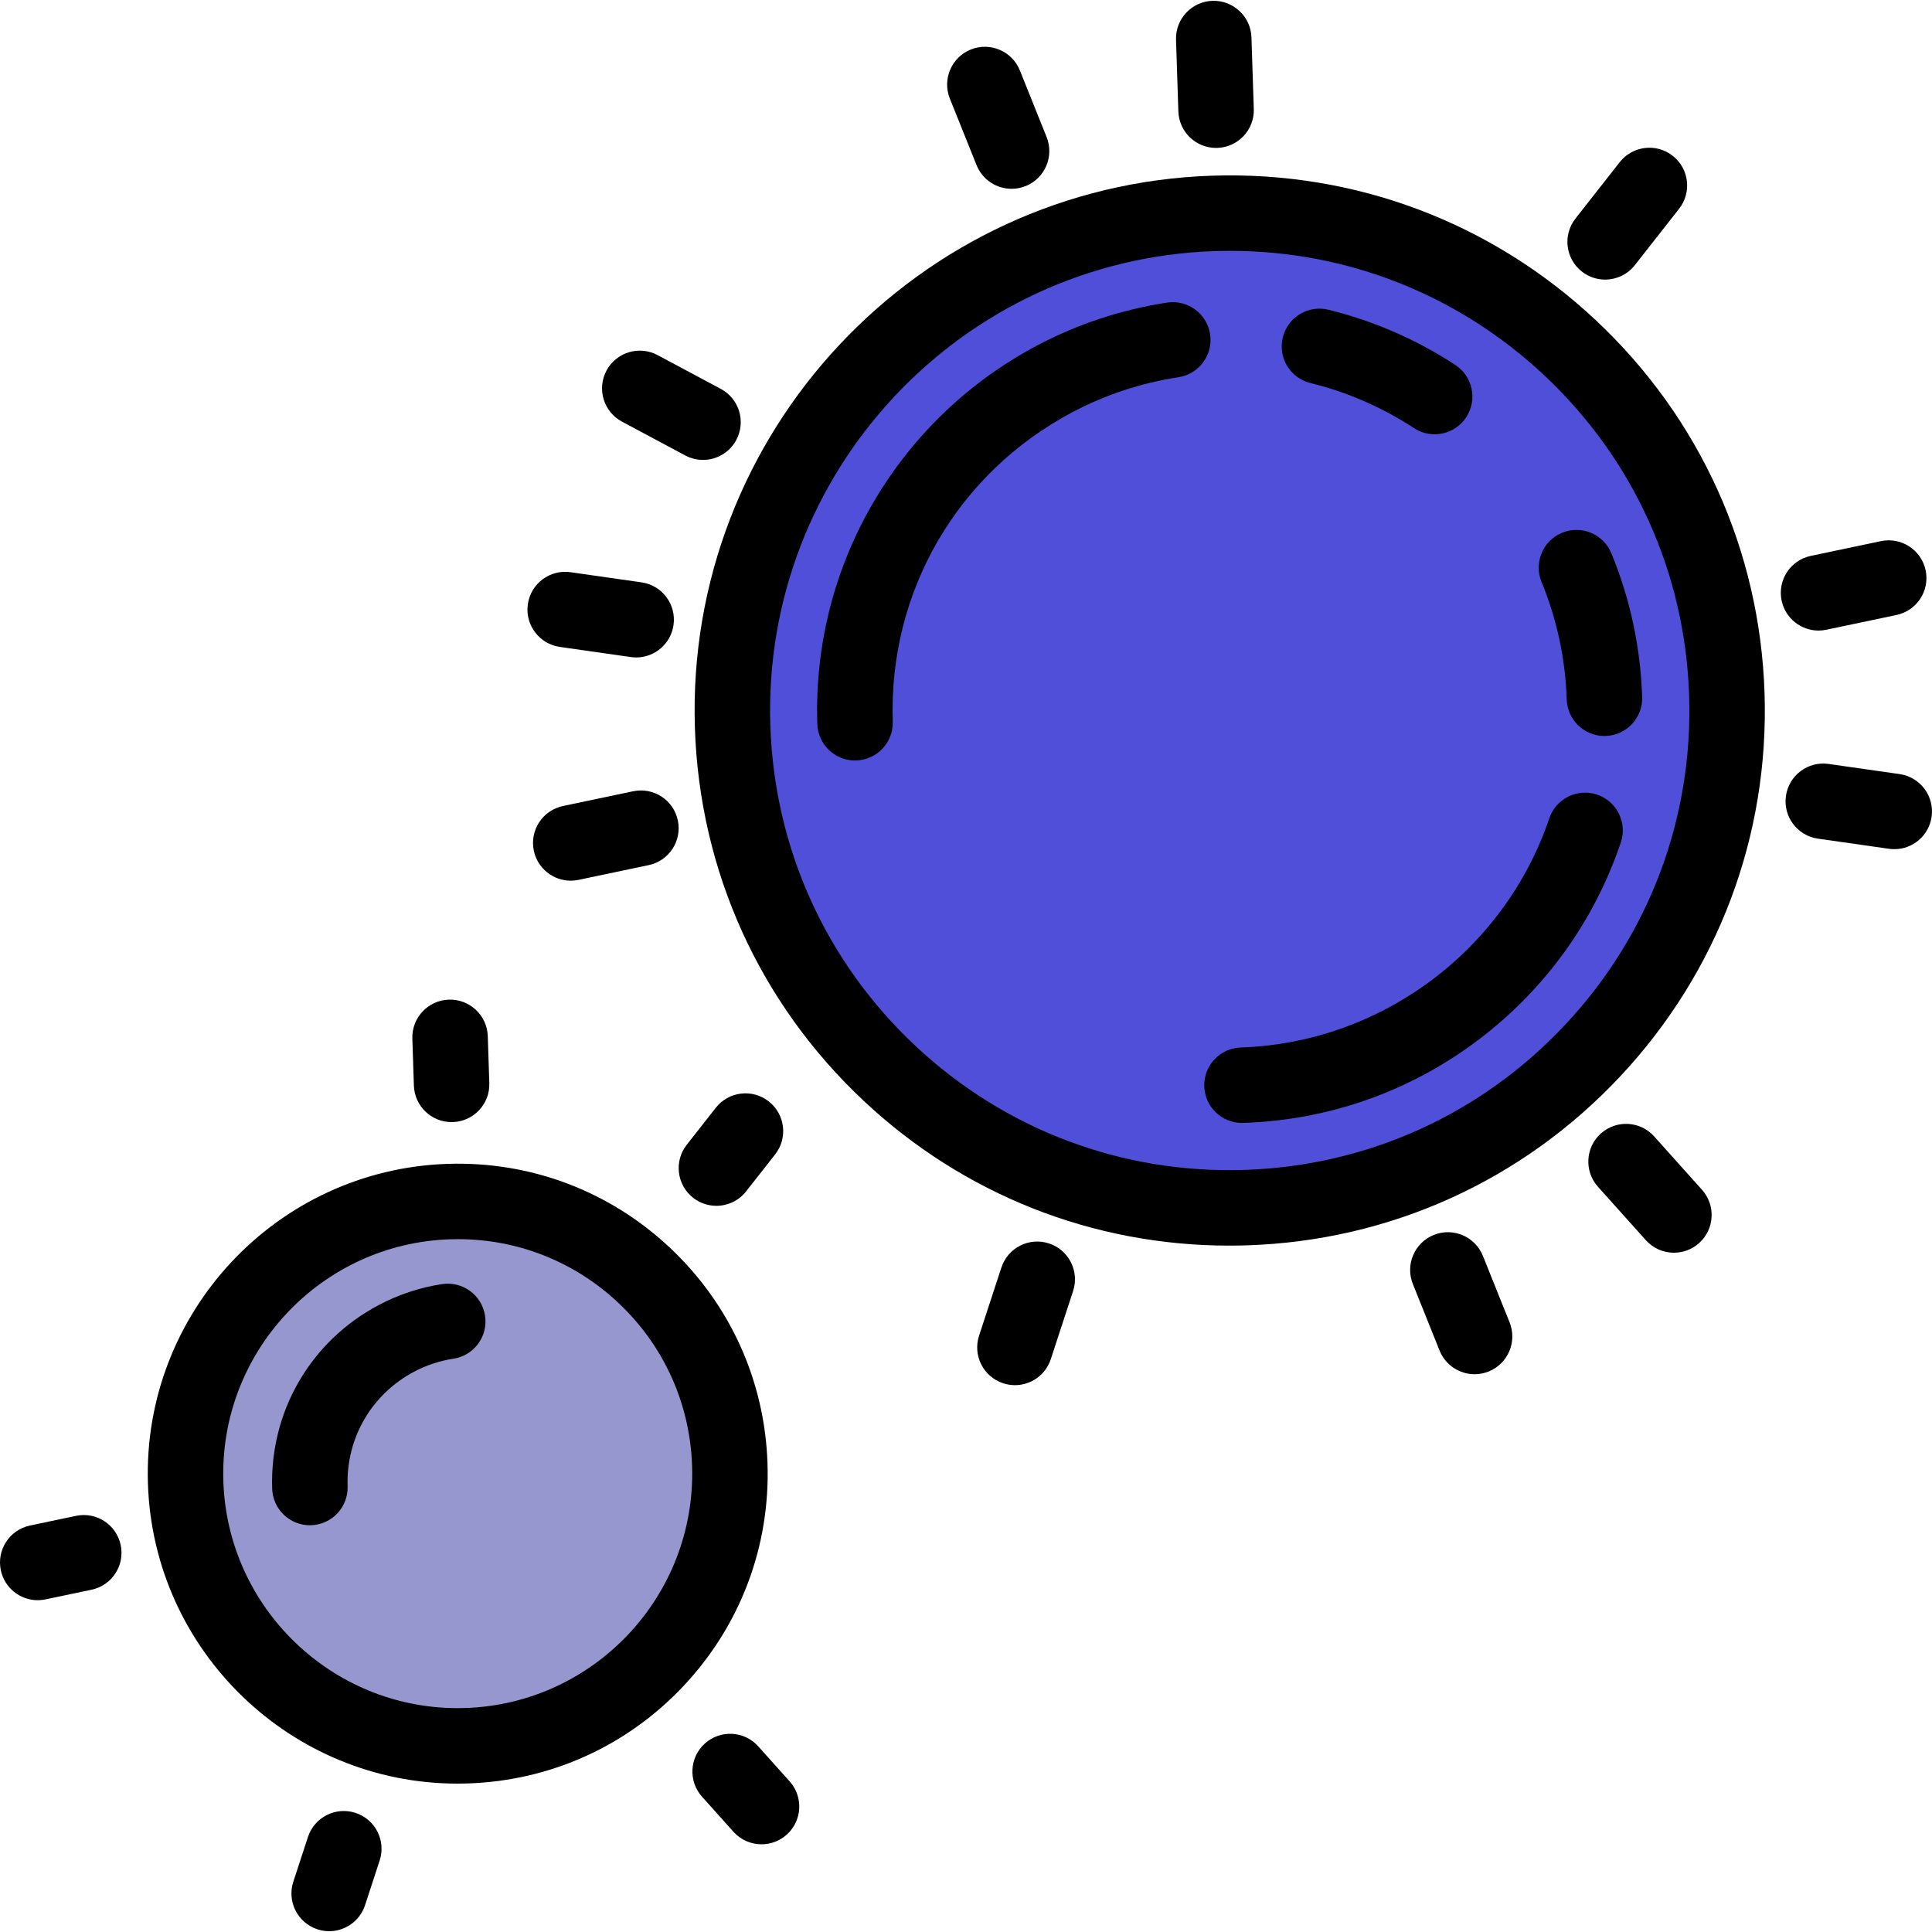 <?xml version="1.0" encoding="iso-8859-1"?>
<!-- Uploaded to: SVG Repo, www.svgrepo.com, Generator: SVG Repo Mixer Tools -->
<svg height="800px" width="800px" version="1.1" id="Layer_1" xmlns="http://www.w3.org/2000/svg" xmlns:xlink="http://www.w3.org/1999/xlink" 
	 viewBox="0 0 486.402 486.402" xml:space="preserve">
<g>
	<g>
		<circle style="fill:#4F4FD9;" cx="309.598" cy="178.877" r="125.22"/>
		<path d="M309.486,313.599c-34.313,0.002-66.822-12.828-91.986-36.398c-26.263-24.6-41.375-57.955-42.551-93.921
			c-2.428-74.245,55.999-136.623,130.245-139.051c35.959-1.167,70.237,11.725,96.5,36.325s41.375,57.955,42.551,93.921l0,0
			c1.176,35.965-11.724,70.236-36.324,96.5c-24.6,26.263-57.955,41.375-93.921,42.551
			C312.495,313.574,310.986,313.599,309.486,313.599z M309.693,63.155c-1.29,0-2.581,0.021-3.877,0.064
			c-63.774,2.086-113.962,55.666-111.876,119.441c1.01,30.893,13.99,59.544,36.549,80.675c22.56,21.131,51.998,32.208,82.891,31.201
			c30.893-1.01,59.544-13.99,80.675-36.549c21.131-22.56,32.211-51.997,31.201-82.891l0,0c-1.01-30.894-13.99-59.544-36.549-80.675
			C367.093,74.176,339.165,63.155,309.693,63.155z"/>
	</g>
	<g>
		<path d="M306.155,37.242c-5.103,0-9.321-4.051-9.489-9.19l-0.59-18.039c-0.172-5.244,3.941-9.634,9.185-9.806
			c5.227-0.154,9.634,3.941,9.805,9.185l0.59,18.039c0.172,5.244-3.941,9.634-9.185,9.806
			C306.366,37.24,306.26,37.242,306.155,37.242z"/>
	</g>
	<g>
		<path d="M254.68,47.535c-3.767,0-7.33-2.254-8.82-5.963l-6.724-16.751c-1.954-4.869,0.408-10.4,5.277-12.355
			c4.868-1.954,10.4,0.408,12.355,5.277l6.724,16.751c1.954,4.869-0.408,10.4-5.277,12.355
			C257.056,47.315,255.858,47.535,254.68,47.535z"/>
	</g>
	<g>
		<path d="M176.984,115.788c-1.511,0-3.044-0.361-4.47-1.124l-15.919-8.509c-4.627-2.474-6.373-8.23-3.9-12.857
			c2.473-4.627,8.229-6.374,12.857-3.899l15.919,8.509c4.627,2.474,6.373,8.23,3.899,12.857
			C183.66,113.966,180.377,115.788,176.984,115.788z"/>
	</g>
	<g>
		<path d="M160.174,165.519c-0.447,0-0.899-0.032-1.355-0.097l-17.869-2.552c-5.194-0.742-8.803-5.553-8.062-10.747
			s5.551-8.81,10.747-8.062l17.869,2.552c5.194,0.742,8.803,5.553,8.062,10.747C168.89,162.099,164.826,165.519,160.174,165.519z"/>
	</g>
	<g>
		<path d="M143.683,221.722c-4.398,0-8.346-3.072-9.287-7.548c-1.079-5.135,2.208-10.172,7.343-11.251l17.664-3.713
			c5.132-1.076,10.172,2.208,11.251,7.343c1.079,5.135-2.208,10.172-7.343,11.251l-17.664,3.713
			C144.988,221.655,144.33,221.722,143.683,221.722z"/>
	</g>
	<g>
		<path d="M255.523,348.73c-0.98,0-1.976-0.153-2.958-0.474c-4.986-1.632-7.705-6.998-6.073-11.984l5.616-17.154
			c1.632-4.986,6.997-7.706,11.984-6.073c4.986,1.632,7.705,6.998,6.073,11.984l-5.616,17.154
			C263.239,346.187,259.519,348.73,255.523,348.73z"/>
	</g>
	<g>
		<path d="M371.246,345.975c-3.766,0-7.331-2.254-8.82-5.963l-6.724-16.75c-1.955-4.869,0.408-10.401,5.277-12.356
			c4.87-1.956,10.401,0.408,12.356,5.277l6.724,16.75c1.955,4.869-0.408,10.401-5.277,12.356
			C373.622,345.754,372.424,345.975,371.246,345.975z"/>
	</g>
	<g>
		<path d="M421.429,315.384c-2.606,0-5.201-1.066-7.077-3.159l-12.048-13.441c-3.502-3.907-3.174-9.913,0.733-13.415
			c3.908-3.503,9.913-3.173,13.415,0.733l12.048,13.441c3.502,3.907,3.174,9.913-0.733,13.415
			C425.954,314.584,423.687,315.384,421.429,315.384z"/>
	</g>
	<g>
		<path d="M476.914,213.79c-0.447,0-0.899-0.032-1.355-0.097l-17.869-2.552c-5.194-0.742-8.803-5.553-8.062-10.747
			s5.555-8.81,10.747-8.062l17.869,2.552c5.194,0.742,8.803,5.553,8.062,10.747C485.63,210.369,481.565,213.79,476.914,213.79z"/>
	</g>
	<g>
		<path d="M457.83,158.75c-4.398,0-8.346-3.072-9.287-7.547c-1.079-5.135,2.208-10.172,7.342-11.252l17.664-3.714
			c5.133-1.078,10.172,2.208,11.252,7.342c1.079,5.135-2.208,10.172-7.342,11.252l-17.664,3.714
			C459.135,158.684,458.478,158.75,457.83,158.75z"/>
	</g>
	<g>
		<path d="M404.106,70.392c-2.052,0-4.119-0.662-5.859-2.027c-4.127-3.24-4.847-9.211-1.608-13.338l11.144-14.199
			c3.239-4.128,9.211-4.847,13.339-1.608c4.127,3.24,4.847,9.211,1.608,13.339l-11.144,14.199
			C409.712,69.145,406.923,70.392,404.106,70.392z"/>
	</g>
	<g>
		<path d="M312.677,282.712c-5.103,0-9.321-4.051-9.489-9.19c-0.172-5.244,3.941-9.634,9.185-9.805
			c35.202-1.151,66.42-24.337,77.681-57.694c1.678-4.971,7.068-7.642,12.039-5.963c4.971,1.678,7.641,7.068,5.963,12.039
			c-6.697,19.84-19.101,37.027-35.869,49.703c-17.158,12.971-37.626,20.199-59.192,20.904
			C312.887,282.71,312.782,282.712,312.677,282.712z"/>
	</g>
	<g>
		<path d="M403.927,185.292c-5.103,0-9.321-4.051-9.489-9.19c-0.335-10.242-2.465-20.19-6.33-29.568
			c-1.999-4.851,0.312-10.404,5.163-12.404c4.852-2,10.404,0.312,12.404,5.163c4.736,11.49,7.344,23.665,7.754,36.189
			c0.172,5.244-3.941,9.634-9.185,9.805C404.137,185.291,404.032,185.292,403.927,185.292z"/>
	</g>
	<g>
		<path d="M361.181,109.332c-1.783,0-3.587-0.501-5.19-1.55c-8.028-5.25-16.801-9.067-26.074-11.347
			c-5.095-1.253-8.21-6.399-6.958-11.493c1.253-5.096,6.398-8.211,11.493-6.958c11.363,2.794,22.108,7.469,31.937,13.896
			c4.391,2.871,5.623,8.759,2.752,13.15C367.318,107.817,364.281,109.332,361.181,109.332z"/>
	</g>
	<g>
		<path d="M215.258,191.462c-5.103,0-9.321-4.051-9.489-9.19c-0.648-19.823,4.33-39.282,14.395-56.273
			c9.792-16.529,23.926-30.009,40.873-38.983c10.264-5.435,21.297-9.078,32.792-10.83c5.186-0.791,10.032,2.773,10.823,7.96
			c0.79,5.187-2.773,10.032-7.96,10.822c-9.383,1.43-18.387,4.403-26.763,8.839c-28.93,15.319-46.239,45.147-45.17,77.843
			c0.172,5.244-3.941,9.634-9.185,9.805C215.468,191.46,215.363,191.462,215.258,191.462z"/>
	</g>
	<g>
		<circle style="fill:#9797D0;" cx="115.236" cy="371.009" r="68.534"/>
		<path d="M115.203,449.044c-41.86,0.001-76.581-33.343-77.959-75.485c-1.406-43.005,32.437-79.136,75.442-80.543
			c20.819-0.69,40.683,6.791,55.896,21.04c15.213,14.249,23.966,33.57,24.647,54.402l0,0c0.681,20.832-6.791,40.683-21.04,55.896
			c-14.249,15.213-33.57,23.965-54.402,24.647C116.923,449.03,116.061,449.044,115.203,449.044z M115.285,311.974
			c-0.658,0-1.317,0.011-1.978,0.032c-32.534,1.064-58.137,28.398-57.073,60.932c1.042,31.878,27.312,57.103,58.978,57.105
			c0.651,0,1.299-0.011,1.954-0.032c32.534-1.064,58.137-28.398,57.073-60.932l0,0c-0.515-15.76-7.137-30.376-18.646-41.156
			C144.567,317.596,130.32,311.974,115.285,311.974z"/>
	</g>
	<g>
		<path d="M113.689,282.502c-5.103,0-9.321-4.051-9.489-9.189l-0.387-11.836c-0.172-5.244,3.94-9.634,9.184-9.806
			c5.245-0.167,9.634,3.94,9.806,9.184l0.387,11.836c0.172,5.244-3.94,9.634-9.184,9.806
			C113.899,282.5,113.794,282.502,113.689,282.502z"/>
	</g>
	<g>
		<path d="M9.492,402.869c-4.398,0-8.346-3.072-9.287-7.548c-1.079-5.135,2.208-10.172,7.343-11.251l11.589-2.436
			c5.133-1.077,10.172,2.208,11.251,7.343c1.079,5.135-2.208,10.172-7.343,11.251l-11.589,2.436
			C10.798,402.802,10.14,402.869,9.492,402.869z"/>
	</g>
	<g>
		<path d="M82.875,486.2c-0.98,0-1.976-0.153-2.958-0.474c-4.986-1.633-7.705-6.998-6.073-11.984l3.685-11.255
			c1.633-4.986,6.998-7.704,11.984-6.073c4.986,1.632,7.705,6.998,6.073,11.984l-3.684,11.255
			C90.591,483.657,86.871,486.2,82.875,486.2z"/>
	</g>
	<g>
		<path d="M191.728,464.321c-2.606,0-5.201-1.066-7.078-3.159l-7.904-8.819c-3.502-3.907-3.174-9.913,0.733-13.415
			c3.907-3.503,9.913-3.173,13.415,0.733l7.904,8.819c3.502,3.907,3.174,9.913-0.733,13.415
			C196.252,463.521,193.986,464.321,191.728,464.321z"/>
	</g>
	<g>
		<path d="M180.359,303.58c-2.052,0-4.119-0.662-5.859-2.028c-4.127-3.239-4.847-9.211-1.607-13.339l7.312-9.316
			c3.239-4.127,9.21-4.848,13.339-1.607c4.127,3.239,4.847,9.211,1.607,13.339l-7.312,9.316
			C185.964,302.333,183.175,303.58,180.359,303.58z"/>
	</g>
	<g>
		<path d="M78.011,383.999c-5.103,0-9.321-4.051-9.489-9.19c-0.635-19.431,9.648-37.157,26.839-46.259
			c4.986-2.64,10.347-4.411,15.933-5.263c5.182-0.788,10.032,2.773,10.823,7.96c0.791,5.186-2.773,10.033-7.959,10.823
			c-3.475,0.53-6.808,1.63-9.906,3.271c-10.722,5.677-17.136,16.73-16.74,28.847c0.172,5.244-3.941,9.634-9.185,9.805
			C78.221,383.997,78.115,383.999,78.011,383.999z"/>
	</g>
</g>
</svg>